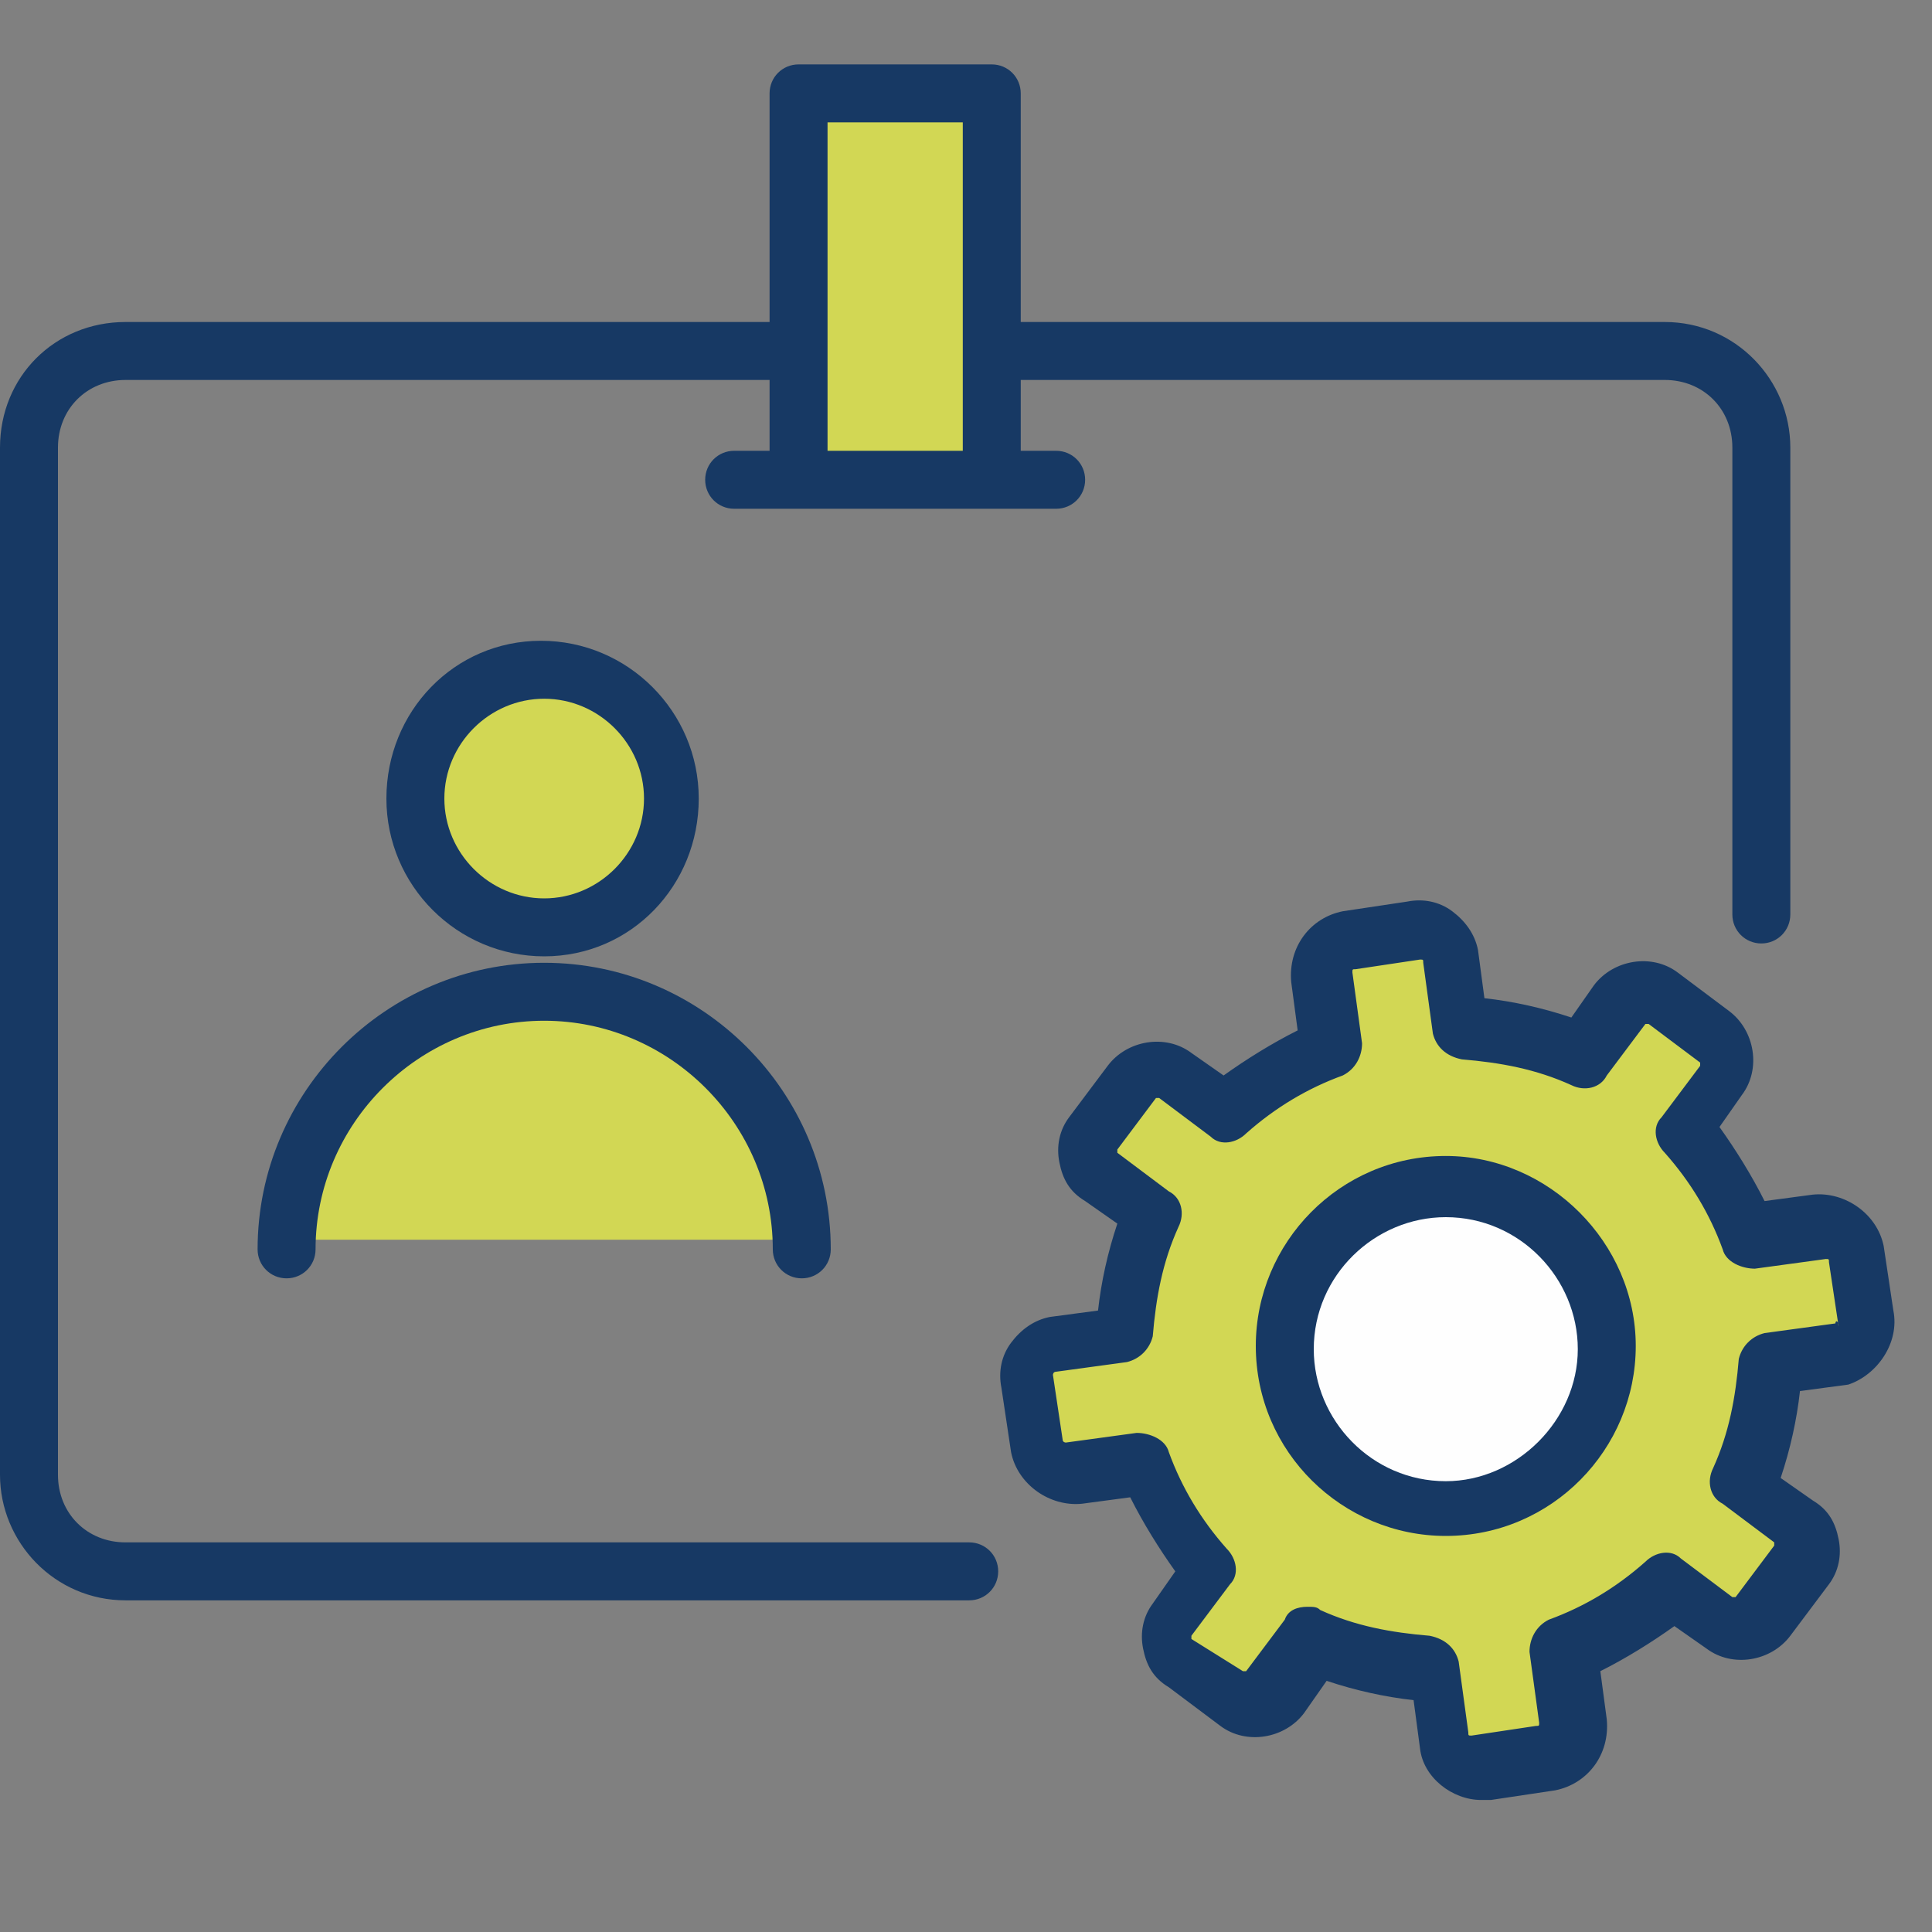 <?xml version="1.0" encoding="utf-8"?>
<!-- Generator: Adobe Illustrator 23.0.1, SVG Export Plug-In . SVG Version: 6.00 Build 0)  -->
<svg version="1.1" id="Layer_1" xmlns="http://www.w3.org/2000/svg" xmlns:xlink="http://www.w3.org/1999/xlink" x="0px" y="0px"
	 viewBox="0 0 60 60" style="enable-background:new 0 0 60 60;" xml:space="preserve">
<rect x="0" y="0" width="60" height="60" fill="#808080" stroke="none"/>
<style type="text/css">
	.st0{fill-rule:evenodd;clip-rule:evenodd;fill:#D2D754;}
	.st1{fill-rule:evenodd;clip-rule:evenodd;fill:#FEFEFE;}
	.st2{fill-rule:evenodd;clip-rule:evenodd;fill:#173964;}
</style>
<title>Group</title>
<desc>Created with Sketch.</desc>
<path id="Fill-1" class="st0" d="M24.5,38.5c0-4.2-3.4-7.6-7.6-7.6s-7.6,3.4-7.6,7.6H24.5z"/>
<path id="Fill-3" class="st0" d="M12.8,24.8c0-2.3,1.8-4.1,4.1-4.1c2.3,0,4.1,1.8,4.1,4.1s-1.8,4.1-4.1,4.1
	C14.6,28.9,12.8,27.1,12.8,24.8"/>
<polygon id="Fill-5" class="st0" points="24.5,14.6 30.9,14.6 30.9,3 24.5,3 "/>
<polygon id="Fill-7" class="st0" points="41.5,32 41.5,29.1 44.5,29.1 45.6,32 49,32.7 50.8,30.6 53.4,32.7 52.3,34.9 54.5,38.1 
	57.1,37.7 57.8,41 55.2,42.3 54.1,46 56.2,47.8 54.1,50.7 51.5,48.9 48.5,51.3 48.7,54.5 45.2,54.9 44.2,51.6 40.7,50.9 38.5,53.1 
	36.2,51.1 37.4,48.9 35.3,45.2 32.2,45.6 31.7,42 34.8,41.5 35.7,37.7 33.4,35.3 35.5,33 38.5,34.3 "/>
<path id="Fill-8" class="st1" d="M49.4,42c0,2.6-2.1,4.7-4.7,4.7c-2.6,0-4.7-2.1-4.7-4.7s2.1-4.7,4.7-4.7
	C47.3,37.4,49.4,39.5,49.4,42"/>
<path id="Fill-9" class="st2" d="M44.9,46c-2.3,0-4.1-1.9-4.1-4.1c0-2.3,1.9-4.1,4.1-4.1c2.3,0,4.1,1.9,4.1,4.1
	C49,44.1,47.1,46,44.9,46 M44.9,35.9c-3.3,0-5.9,2.7-5.9,5.9c0,3.3,2.7,5.9,5.9,5.9c3.3,0,5.9-2.7,5.9-5.9
	C50.8,38.6,48.1,35.9,44.9,35.9"/>
<path id="Fill-10" class="st2" d="M57,41.1l-2.2,0.3c-0.4,0.1-0.7,0.4-0.8,0.8c-0.1,1.2-0.3,2.3-0.8,3.4c-0.2,0.4-0.1,0.9,0.3,1.1
	l1.6,1.2c0,0,0,0.1,0,0.1l-1.2,1.6c0,0-0.1,0-0.1,0l-1.6-1.2c-0.3-0.3-0.8-0.2-1.1,0.1c-0.9,0.8-1.9,1.4-3,1.8
	c-0.4,0.2-0.6,0.6-0.6,1l0.3,2.2c0,0.1,0,0.1-0.1,0.1l-2,0.3c-0.1,0-0.1,0-0.1-0.1l-0.3-2.2c-0.1-0.4-0.4-0.7-0.9-0.8
	c-1.2-0.1-2.3-0.3-3.4-0.8c-0.1-0.1-0.2-0.1-0.4-0.1c-0.3,0-0.6,0.1-0.7,0.4l-1.2,1.6c0,0-0.1,0-0.1,0L37,50.9c0,0,0-0.1,0-0.1
	l1.2-1.6c0.3-0.3,0.2-0.8-0.1-1.1c-0.8-0.9-1.4-1.9-1.8-3c-0.1-0.4-0.6-0.6-1-0.6l-2.2,0.3c0,0-0.1,0-0.1-0.1l-0.3-2
	c0,0,0-0.1,0.1-0.1l2.2-0.3c0.4-0.1,0.7-0.4,0.8-0.8c0.1-1.2,0.3-2.3,0.8-3.4c0.2-0.4,0.1-0.9-0.3-1.1l-1.6-1.2c0,0,0-0.1,0-0.1
	l1.2-1.6c0,0,0.1,0,0.1,0l1.6,1.2c0.3,0.3,0.8,0.2,1.1-0.1c0.9-0.8,1.9-1.4,3-1.8c0.4-0.2,0.6-0.6,0.6-1l-0.3-2.2
	c0-0.1,0-0.1,0.1-0.1l2-0.3c0.1,0,0.1,0,0.1,0.1l0.3,2.2c0.1,0.4,0.4,0.7,0.9,0.8c1.2,0.1,2.3,0.3,3.4,0.8c0.4,0.2,0.9,0.1,1.1-0.3
	l1.2-1.6c0,0,0.1,0,0.1,0l1.6,1.2c0,0,0,0.1,0,0.1l-1.2,1.6c-0.3,0.3-0.2,0.8,0.1,1.1c0.8,0.9,1.4,1.9,1.8,3c0.1,0.4,0.6,0.6,1,0.6
	l2.2-0.3c0.1,0,0.1,0,0.1,0.1l0.3,2C57.1,41,57,41,57,41.1 M58.8,40.7l-0.3-2c-0.2-1-1.2-1.7-2.2-1.6l-1.5,0.2
	c-0.4-0.8-0.9-1.6-1.4-2.3l0.7-1c0.6-0.8,0.4-2-0.4-2.6l-1.6-1.2c-0.8-0.6-2-0.4-2.6,0.4l-0.7,1c-0.9-0.3-1.8-0.5-2.7-0.6l-0.2-1.5
	c-0.1-0.5-0.4-0.9-0.8-1.2c-0.4-0.3-0.9-0.4-1.4-0.3l-2,0.3c-1,0.2-1.7,1.1-1.6,2.2l0.2,1.5c-0.8,0.4-1.6,0.9-2.3,1.4l-1-0.7
	c-0.8-0.6-2-0.4-2.6,0.4l-1.2,1.6c-0.3,0.4-0.4,0.9-0.3,1.4c0.1,0.5,0.3,0.9,0.8,1.2l1,0.7c-0.3,0.9-0.5,1.8-0.6,2.7l-1.5,0.2
	c-0.5,0.1-0.9,0.4-1.2,0.8c-0.3,0.4-0.4,0.9-0.3,1.4l0.3,2c0.2,1,1.2,1.7,2.2,1.6l1.5-0.2c0.4,0.8,0.9,1.6,1.4,2.3l-0.7,1
	c-0.3,0.4-0.4,0.9-0.3,1.4c0.1,0.5,0.3,0.9,0.8,1.2l1.6,1.2c0.8,0.6,2,0.4,2.6-0.4l0.7-1c0.9,0.3,1.8,0.5,2.7,0.6l0.2,1.5
	c0.1,0.9,1,1.6,1.9,1.6c0.1,0,0.2,0,0.3,0l2-0.3c1-0.2,1.7-1.1,1.6-2.2l-0.2-1.5c0.8-0.4,1.6-0.9,2.3-1.4l1,0.7
	c0.8,0.6,2,0.4,2.6-0.4l1.2-1.6c0.3-0.4,0.4-0.9,0.3-1.4c-0.1-0.5-0.3-0.9-0.8-1.2l-1-0.7c0.3-0.9,0.5-1.8,0.6-2.7l1.5-0.2
	C58.3,42.7,59,41.7,58.8,40.7"/>
<path id="Fill-11" class="st2" d="M13.8,24.8c0-1.7,1.4-3.1,3.1-3.1s3.1,1.4,3.1,3.1s-1.4,3.1-3.1,3.1S13.8,26.5,13.8,24.8
	 M21.7,24.8c0-2.7-2.2-4.9-4.9-4.9S12,22.1,12,24.8s2.2,4.9,4.9,4.9S21.7,27.5,21.7,24.8"/>
<path id="Fill-12" class="st2" d="M8,38.8c0,0.5,0.4,0.9,0.9,0.9c0.5,0,0.9-0.4,0.9-0.9c0-3.9,3.2-7.1,7.1-7.1
	c3.9,0,7.1,3.2,7.1,7.1c0,0.5,0.4,0.9,0.9,0.9s0.9-0.4,0.9-0.9c0-4.9-4-8.9-8.9-8.9C12,29.9,8,33.9,8,38.8"/>
<path id="Fill-13" class="st2" d="M25.7,14h4.2V3.8h-4.2V14z M30.1,47.9H3.9c-1.2,0-2.1-0.9-2.1-2.1V13.9c0-1.2,0.9-2.1,2.1-2.1h20
	V14h-1.1c-0.5,0-0.9,0.4-0.9,0.9c0,0.5,0.4,0.9,0.9,0.9h2h6h2c0.5,0,0.9-0.4,0.9-0.9c0-0.5-0.4-0.9-0.9-0.9h-1.1v-2.2h20
	c1.2,0,2.1,0.9,2.1,2.1v14.5c0,0.5,0.4,0.9,0.9,0.9s0.9-0.4,0.9-0.9V13.9c0-2.1-1.7-3.9-3.9-3.9h-20V2.9c0-0.5-0.4-0.9-0.9-0.9h-6
	c-0.5,0-0.9,0.4-0.9,0.9V10h-20C1.7,10,0,11.7,0,13.9v31.9c0,2.1,1.7,3.9,3.9,3.9h26.2c0.5,0,0.9-0.4,0.9-0.9S30.6,47.9,30.1,47.9
	L30.1,47.9z"/>
</svg>
